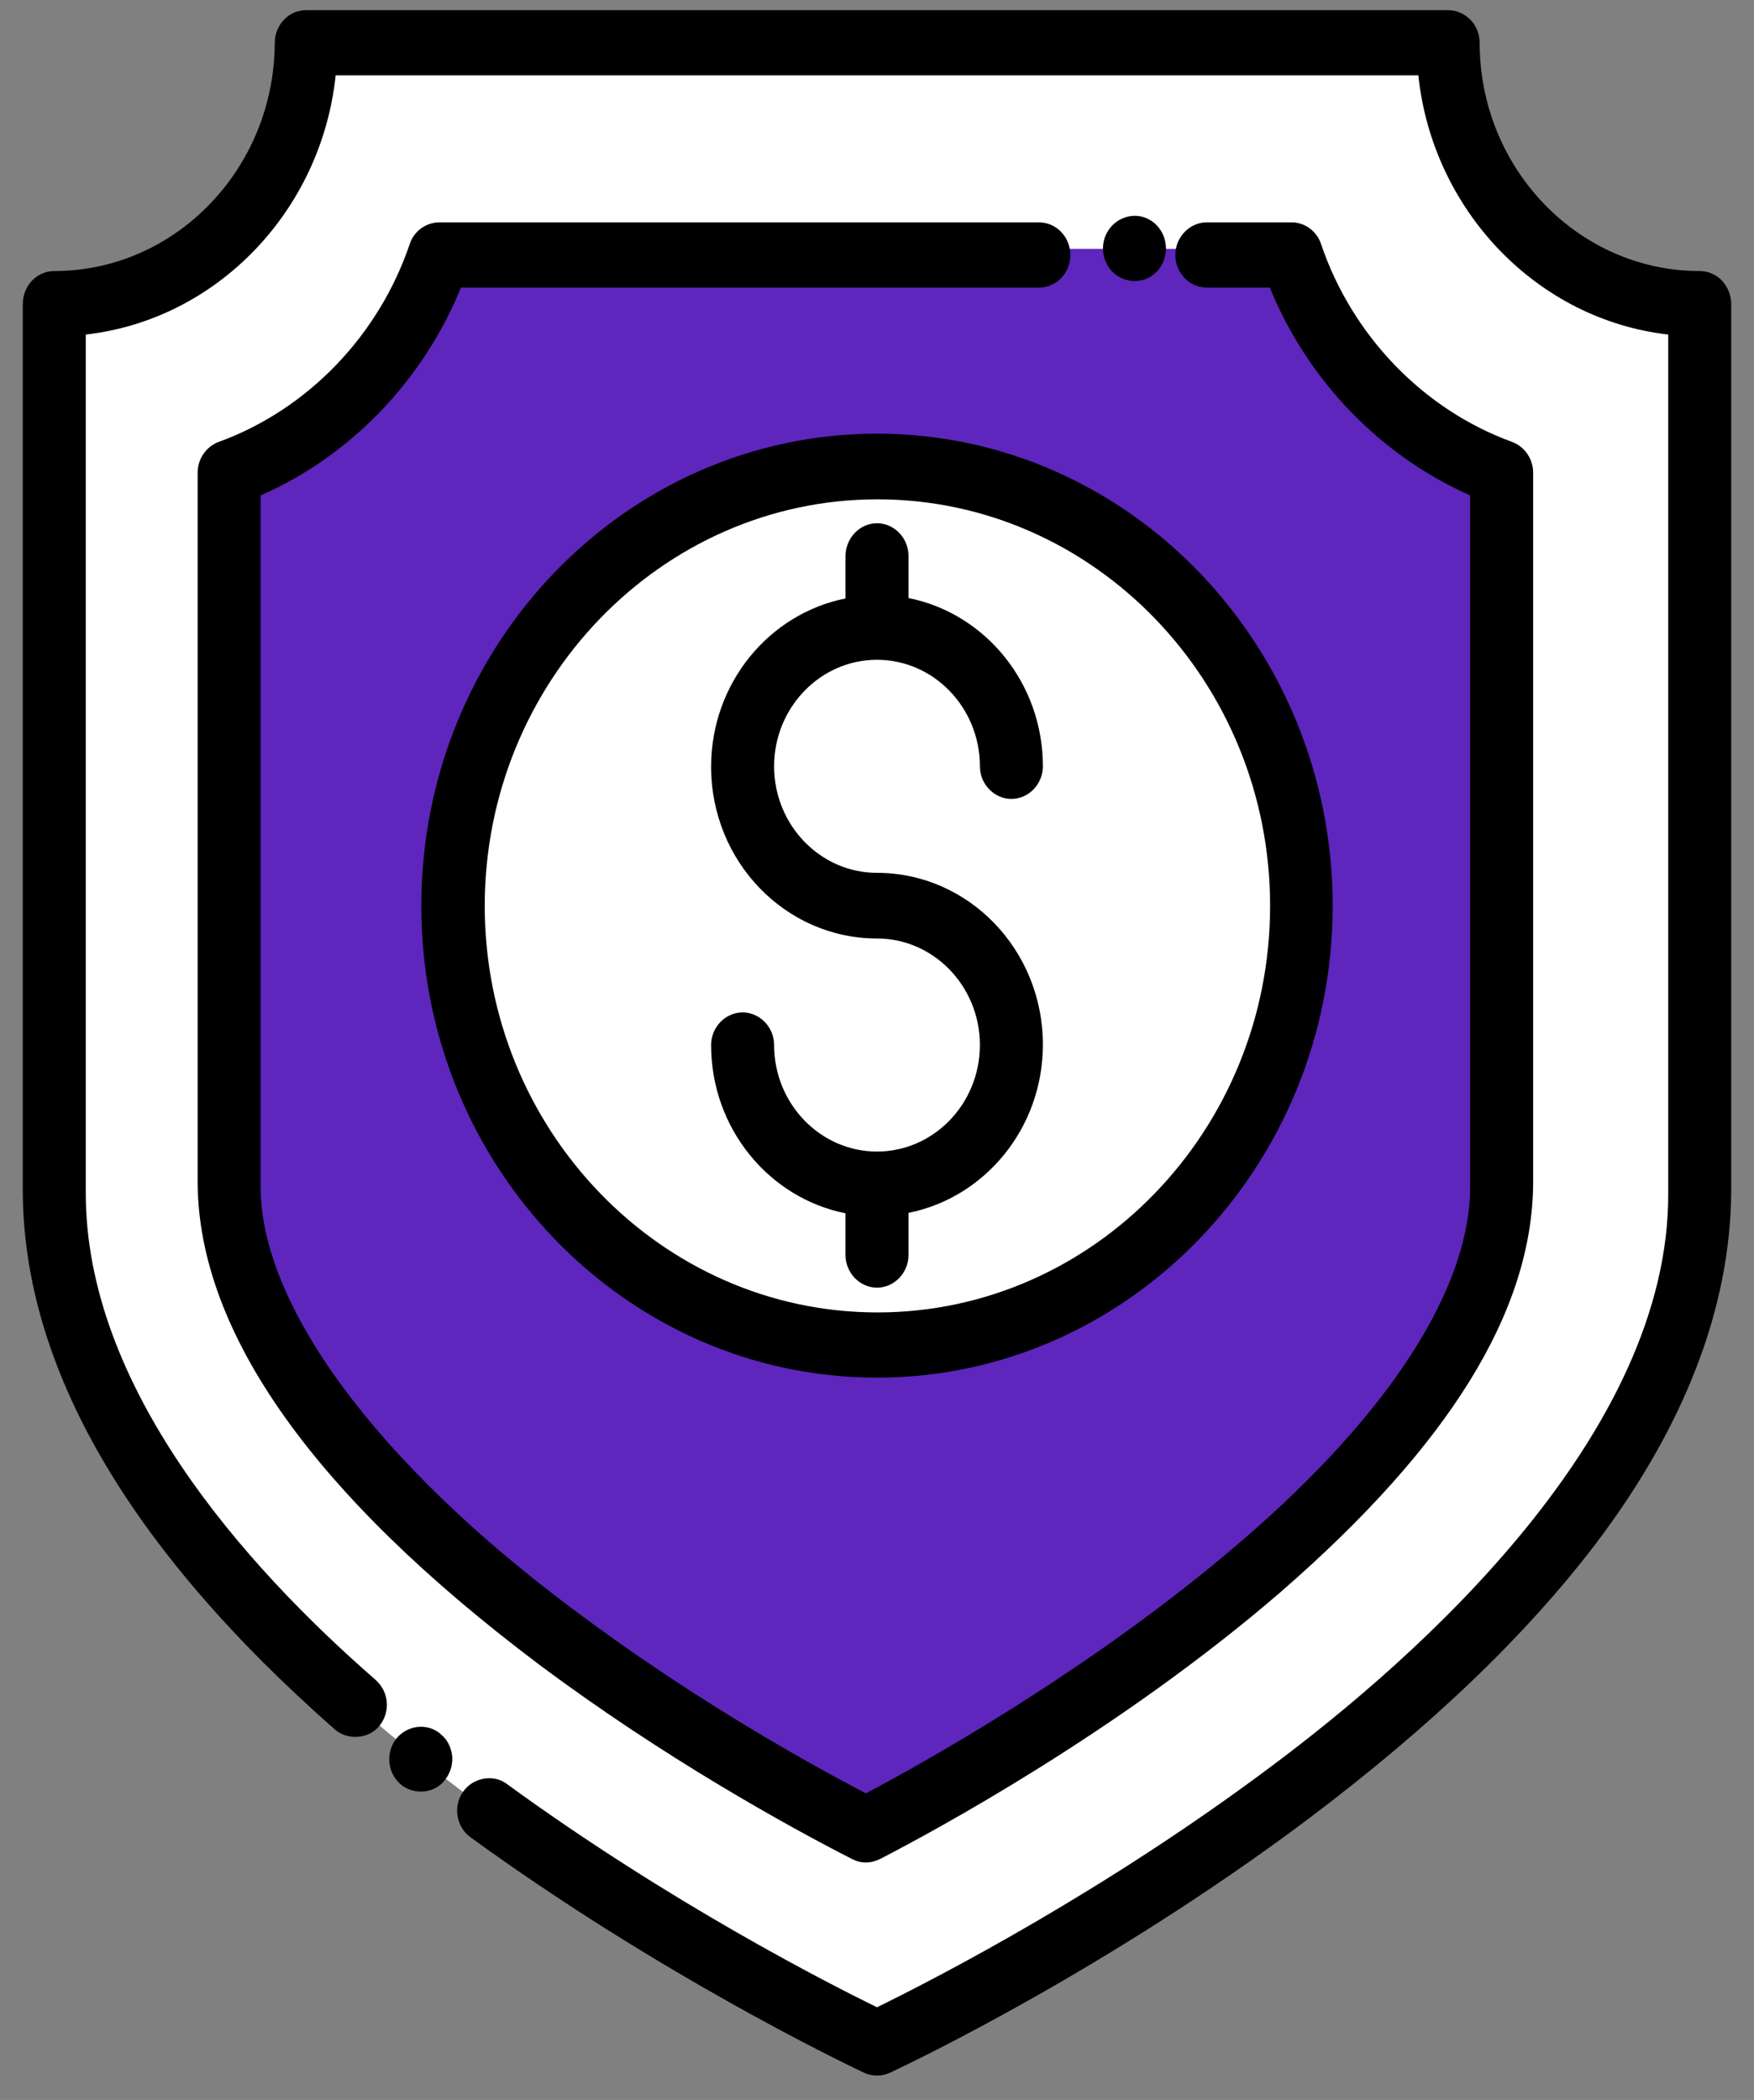 <?xml version="1.0" encoding="UTF-8" standalone="no"?>
<svg width="71" height="85" viewBox="0 0 71 85" fill="none" xmlns="http://www.w3.org/2000/svg">
<rect x="0" y="0" width="71" height="85" fill="#808080" stroke="none"/>
<path d="M68.803 12.309V48.23C68.803 67.274 35.5 82.709 35.5 82.709C35.5 82.709 27.17 78.854 18.84 72.606C10.51 66.358 2.197 57.752 2.197 48.23V12.309C7.824 12.309 12.38 7.574 12.38 1.749H58.62C58.62 7.574 63.193 12.309 68.803 12.309Z" fill="white"/>
<path d="M35.517 73.821C32.899 72.466 27.935 69.72 23.022 66.041C14.471 59.635 9.745 53.123 9.745 47.685V18.891C13.706 17.448 16.851 14.192 18.245 10.073H52.738C54.132 14.174 57.277 17.448 61.238 18.891V47.685C61.255 58.386 43.847 69.526 35.517 73.821Z" fill="#5E26BC"/>
<path d="M35.5 54.443C44.983 54.443 52.67 46.484 52.67 36.667C52.67 26.85 44.983 18.891 35.5 18.891C26.017 18.891 18.33 26.85 18.33 36.667C18.33 46.484 26.017 54.443 35.5 54.443Z" fill="white"/>
<path d="M17.803 70.16C17.259 69.72 16.443 69.843 16.018 70.406C15.593 70.987 15.695 71.814 16.256 72.254L16.273 72.272C16.494 72.43 16.766 72.518 17.038 72.518C17.429 72.518 17.803 72.342 18.041 72.008C18.245 71.726 18.347 71.374 18.296 71.022C18.245 70.688 18.092 70.389 17.82 70.178C17.82 70.178 17.82 70.16 17.803 70.16Z" fill="black"/>
<path d="M69.704 11.358C69.466 11.112 69.143 10.971 68.803 10.971C63.89 10.971 59.895 6.818 59.895 1.731C59.895 1.379 59.759 1.045 59.521 0.798C59.283 0.552 58.943 0.411 58.62 0.411H12.38C12.057 0.411 11.717 0.552 11.496 0.798C11.258 1.045 11.122 1.379 11.122 1.731C11.105 6.818 7.11 10.971 2.197 10.971C1.857 10.971 1.534 11.112 1.296 11.358C1.058 11.605 0.922 11.957 0.922 12.309V48.23C0.956 55.341 5.206 62.662 13.553 70.001C14.08 70.459 14.93 70.389 15.355 69.861C15.814 69.297 15.746 68.488 15.219 68.013C15.219 67.995 15.219 67.995 15.202 67.995C9.83 63.313 3.438 56.08 3.472 48.23V13.541C8.776 12.942 13.009 8.542 13.587 3.051H57.413C57.991 8.542 62.241 12.942 67.528 13.541V48.23C67.613 57.998 57.464 67.027 51.412 71.533C44.731 76.531 38.084 79.981 35.5 81.248C33.63 80.333 27.17 77.059 20.506 72.201C19.962 71.797 19.129 71.955 18.738 72.536C18.33 73.117 18.466 73.944 19.044 74.366C26.694 79.928 34.14 83.501 34.956 83.888L34.99 83.906C35.143 83.976 35.33 84.011 35.5 84.011C35.687 84.011 35.857 83.976 36.044 83.888C36.911 83.483 44.85 79.699 52.908 73.662C57.957 69.861 61.782 66.182 64.621 62.451C68.208 57.699 70.044 52.912 70.078 48.23V12.309C70.078 11.957 69.942 11.622 69.704 11.358Z" fill="black"/>
<path d="M47.196 10.056C47.196 9.334 46.635 8.736 45.938 8.736C45.224 8.736 44.646 9.334 44.646 10.056C44.646 10.795 45.224 11.376 45.938 11.376C46.635 11.376 47.196 10.795 47.196 10.056Z" fill="black"/>
<path d="M42.051 9H17.792C17.248 9 16.755 9.352 16.585 9.88C15.327 13.594 12.437 16.586 8.85 17.888C8.34 18.082 8 18.574 8 19.138V47.931C8.068 53.968 12.709 60.515 21.804 67.362C26.836 71.128 31.902 73.926 34.486 75.246C34.656 75.334 34.843 75.387 35.047 75.387C35.251 75.387 35.438 75.334 35.625 75.246C37.767 74.138 45.298 70.09 51.86 64.422C58.677 58.491 62.009 53.088 62.06 47.931V19.138C62.06 18.574 61.72 18.082 61.21 17.888C57.623 16.586 54.733 13.594 53.475 9.88C53.305 9.352 52.812 9 52.285 9H48.851C48.154 9 47.576 9.598 47.576 10.32C47.576 11.059 48.154 11.64 48.851 11.64H51.401C52.931 15.406 55.889 18.451 59.51 20.053V47.931C59.561 52.085 56.263 57.224 50.228 62.398C44.159 67.626 37.121 71.498 35.047 72.589C32.089 71.04 27.669 68.488 23.3 65.214C15.242 59.23 10.482 52.771 10.55 47.931V20.053C14.171 18.469 17.129 15.406 18.659 11.64H42.051C42.765 11.64 43.326 11.059 43.326 10.32C43.326 9.598 42.765 9 42.051 9Z" fill="black"/>
<path d="M34.225 22.517V24.224C31.131 24.84 28.785 27.656 28.785 31.035C28.785 34.872 31.794 37.987 35.5 37.987C37.795 37.987 39.665 39.923 39.665 42.299C39.665 44.675 37.795 46.611 35.5 46.611C33.205 46.611 31.335 44.675 31.335 42.299C31.335 41.578 30.757 40.979 30.06 40.979C29.363 40.979 28.785 41.578 28.785 42.299C28.785 45.678 31.131 48.494 34.225 49.11V50.8C34.225 51.522 34.803 52.12 35.5 52.12C36.197 52.12 36.775 51.522 36.775 50.8V49.093C39.869 48.477 42.215 45.661 42.215 42.282C42.215 38.445 39.206 35.33 35.5 35.33C33.205 35.33 31.335 33.394 31.335 31.018C31.335 28.642 33.205 26.706 35.5 26.706C37.795 26.706 39.665 28.642 39.665 31.018C39.665 31.739 40.243 32.338 40.94 32.338C41.637 32.338 42.215 31.739 42.215 31.018C42.215 27.638 39.869 24.822 36.775 24.206V22.499C36.775 21.778 36.197 21.179 35.5 21.179C34.803 21.179 34.225 21.778 34.225 22.517Z" fill="black"/>
<path d="M17.055 36.667C17.055 47.21 25.334 55.763 35.5 55.763C45.666 55.763 53.945 47.192 53.945 36.667C53.945 26.142 45.683 17.554 35.5 17.554C25.317 17.554 17.055 26.125 17.055 36.667ZM51.412 36.667C51.412 45.749 44.272 53.123 35.517 53.123C26.762 53.123 19.622 45.731 19.622 36.667C19.622 27.603 26.762 20.211 35.517 20.211C44.272 20.211 51.412 27.586 51.412 36.667Z" fill="black"/>
</svg>
